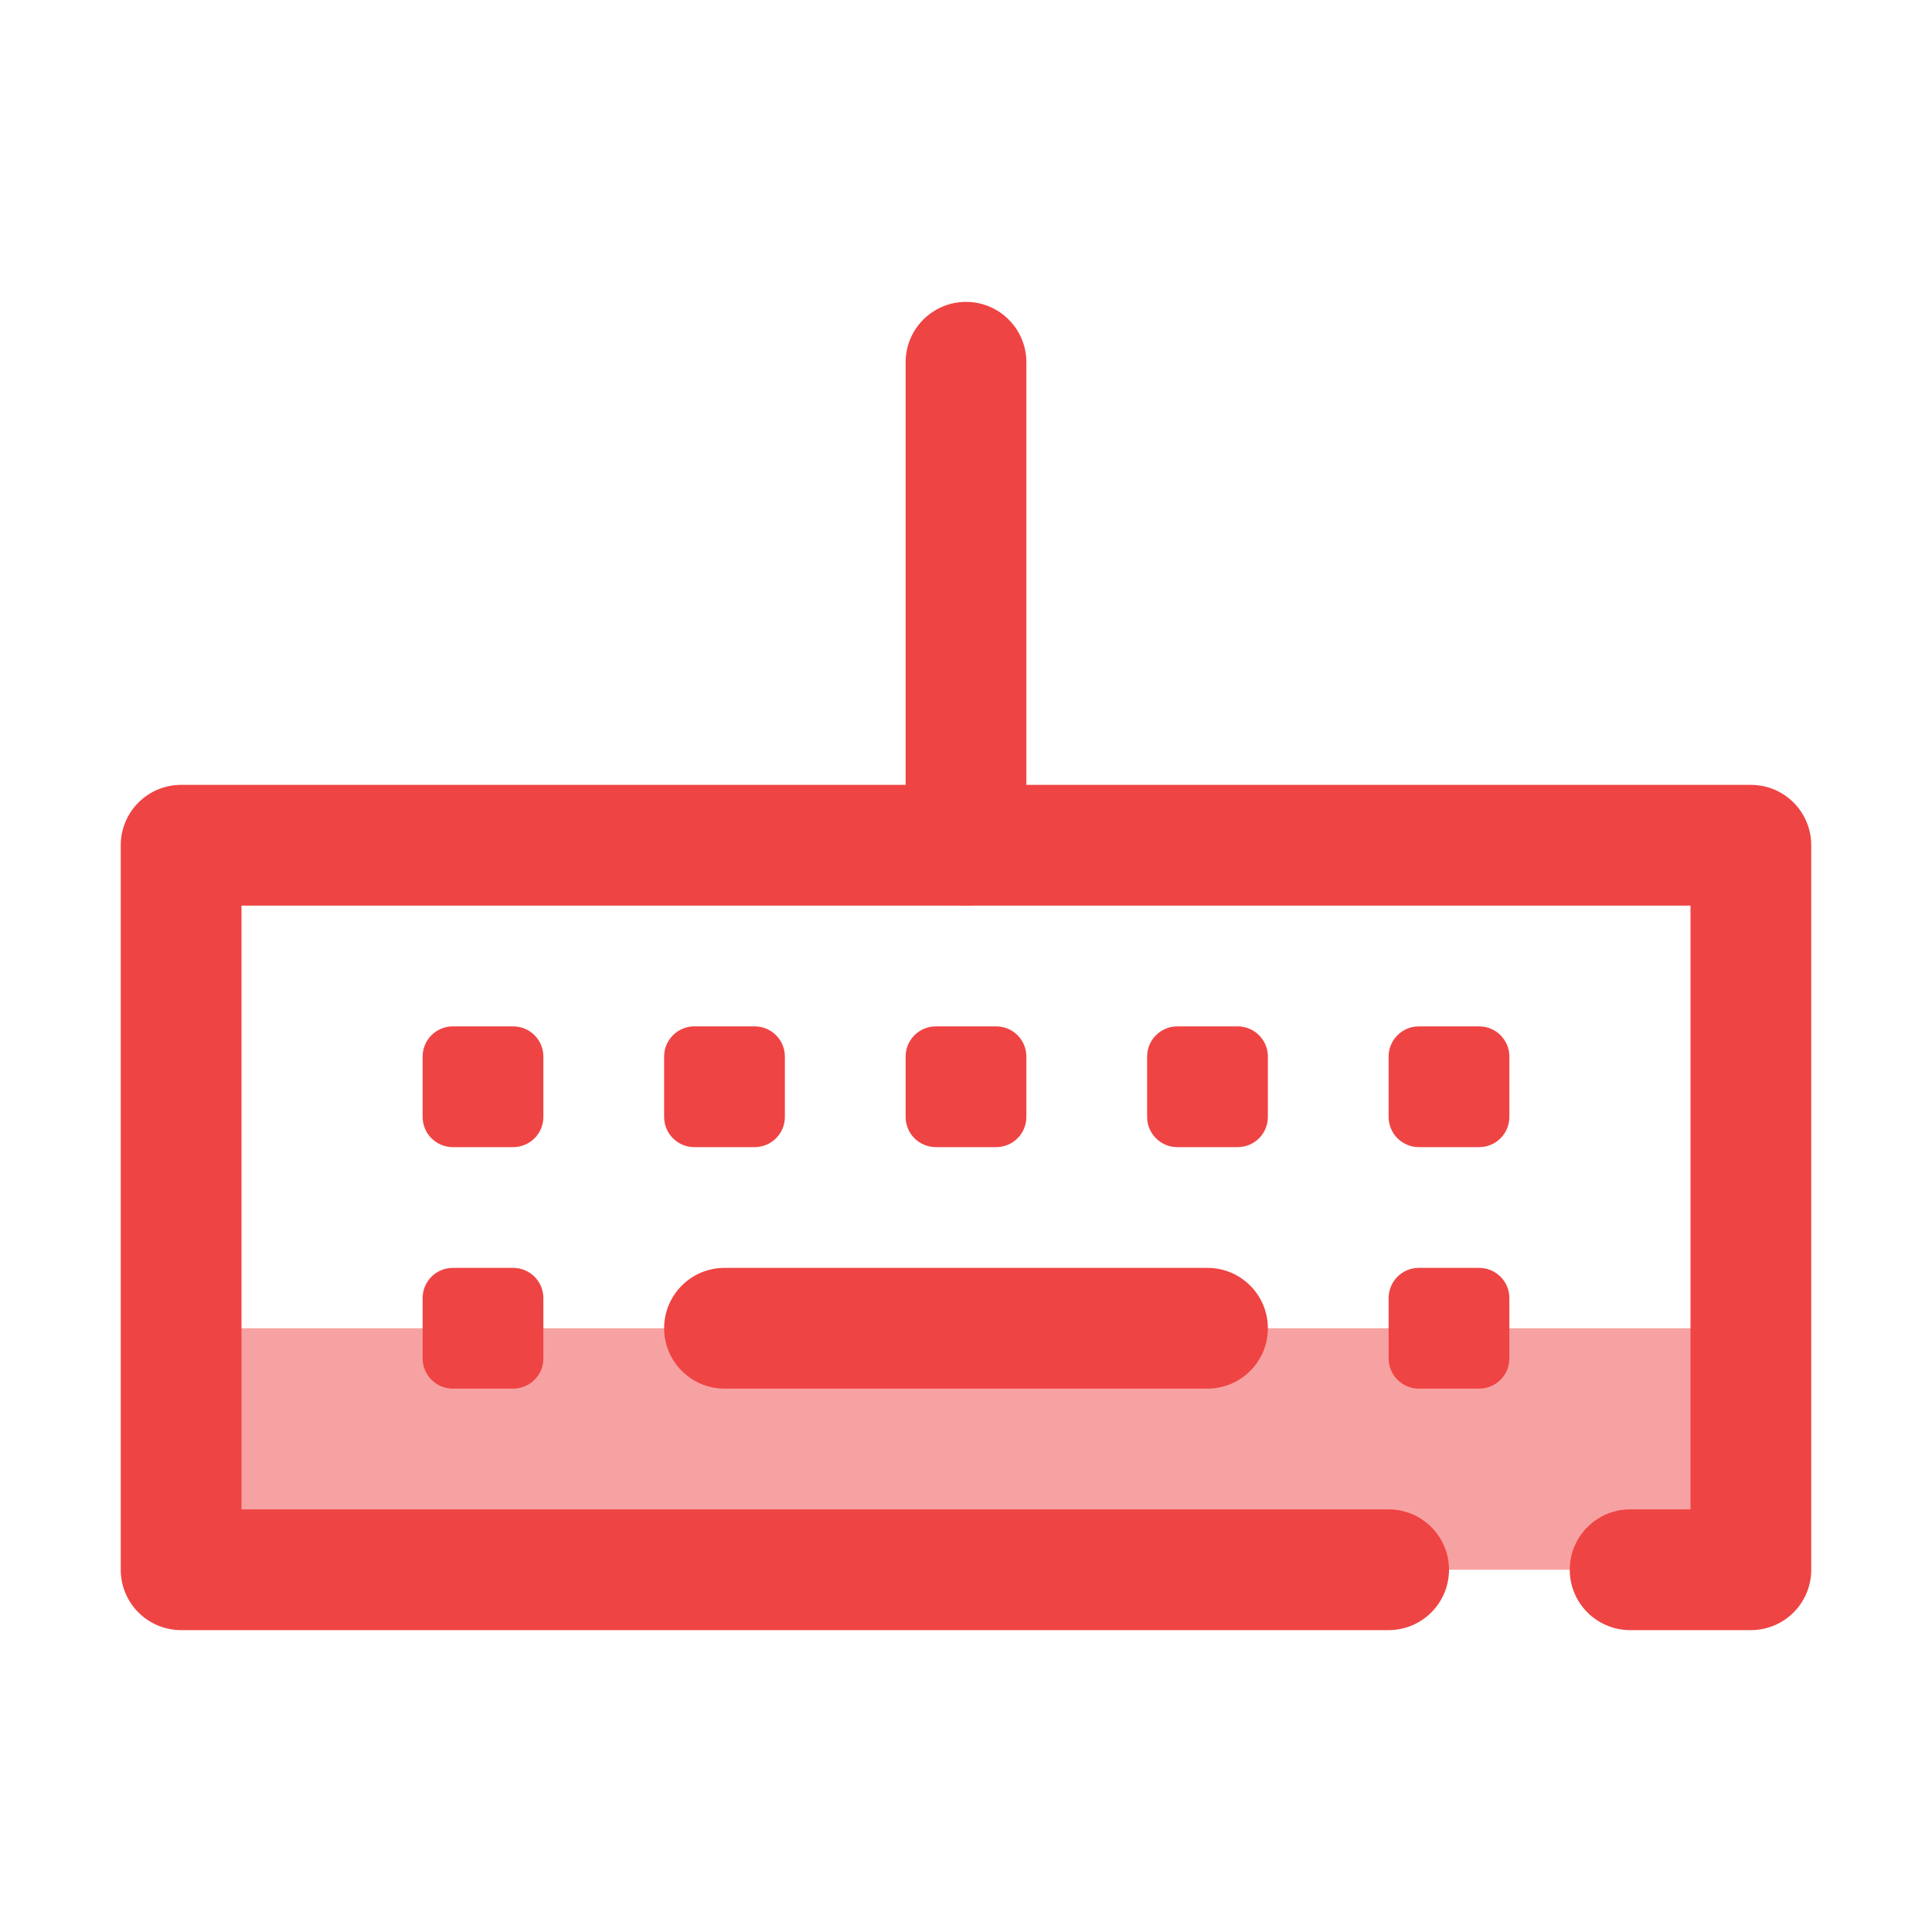 <svg width="64" height="64" viewBox="0 0 64 64" fill="none" xmlns="http://www.w3.org/2000/svg">
<g clip-path="url(#clip0_188_1127)">
<path d="M58 44H6V52H58V44Z" fill="#F7A2A2"/>
<path fill-rule="evenodd" clip-rule="evenodd" d="M54 54H58C59.105 54 60 53.105 60 52V28C60 26.895 59.105 26 58 26H6C4.895 26 4 26.895 4 28V52C4 53.105 4.895 54 6 54H46C47.104 54 48 53.104 48 52C48 50.896 47.104 50 46 50H8V30H56V50H54C52.896 50 52 50.896 52 52C52 53.104 52.896 54 54 54Z" fill="#EF4444"/>
<path fill-rule="evenodd" clip-rule="evenodd" d="M18 35C18 34.448 17.552 34 17 34H15C14.448 34 14 34.448 14 35V37C14 37.552 14.448 38 15 38H17C17.552 38 18 37.552 18 37V35ZM26 35C26 34.448 25.552 34 25 34H23C22.448 34 22 34.448 22 35V37C22 37.552 22.448 38 23 38H25C25.552 38 26 37.552 26 37V35ZM34 35C34 34.448 33.552 34 33 34H31C30.448 34 30 34.448 30 35V37C30 37.552 30.448 38 31 38H33C33.552 38 34 37.552 34 37V35ZM42 35C42 34.448 41.552 34 41 34H39C38.448 34 38 34.448 38 35V37C38 37.552 38.448 38 39 38H41C41.552 38 42 37.552 42 37V35ZM50 35C50 34.448 49.552 34 49 34H47C46.448 34 46 34.448 46 35V37C46 37.552 46.448 38 47 38H49C49.552 38 50 37.552 50 37V35ZM18 43C18 42.448 17.552 42 17 42H15C14.448 42 14 42.448 14 43V45C14 45.552 14.448 46 15 46H17C17.552 46 18 45.552 18 45V43ZM50 43C50 42.448 49.552 42 49 42H47C46.448 42 46 42.448 46 43V45C46 45.552 46.448 46 47 46H49C49.552 46 50 45.552 50 45V43ZM24 46H40C41.104 46 42 45.104 42 44C42 42.896 41.104 42 40 42H24C22.896 42 22 42.896 22 44C22 45.104 22.896 46 24 46ZM34 28V12C34 10.896 33.104 10 32 10C30.896 10 30 10.896 30 12V28C30 29.104 30.896 30 32 30C33.104 30 34 29.104 34 28Z" fill="#EF4444"/>
</g>
<defs>
<clipPath id="clip0_188_1127">
<rect width="64" height="64" fill="white"/>
</clipPath>
</defs>
</svg>
